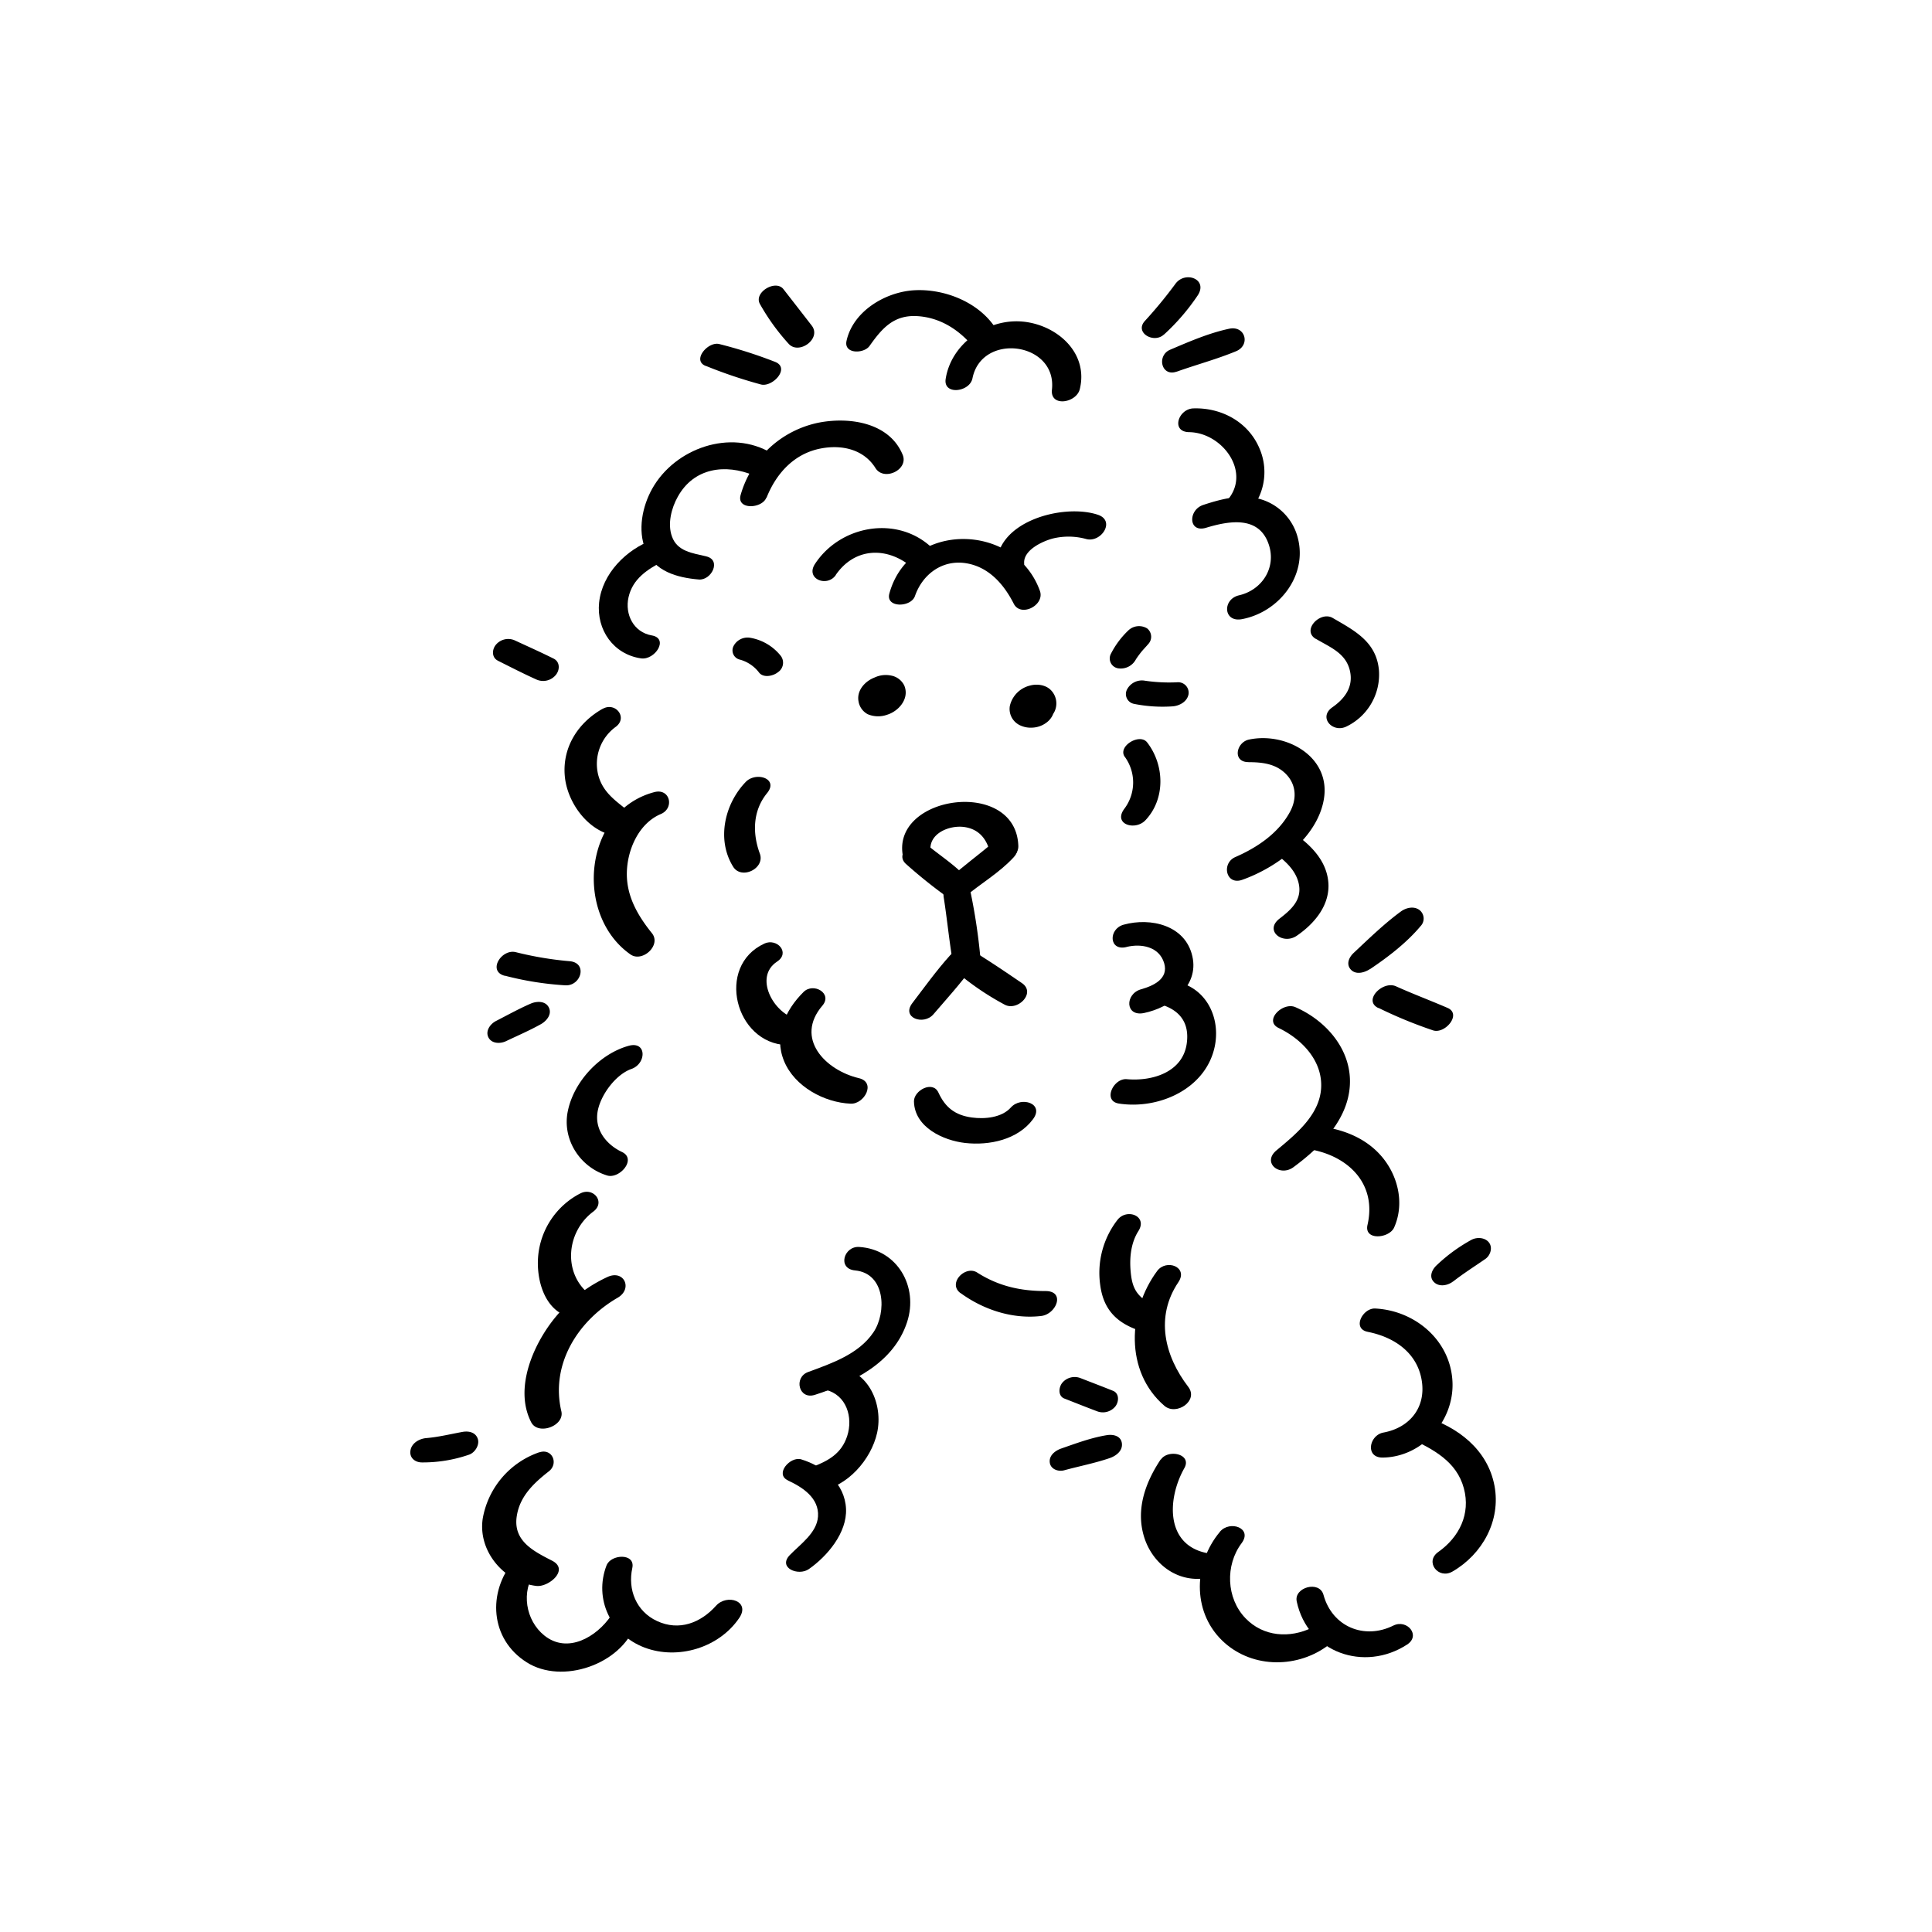 <svg xmlns="http://www.w3.org/2000/svg" viewBox="0 0 600 600">
  <path d="M154.58 205.17c4 2 8 4.06 12.08 5.89a5.09 5.09 0 006-1.51c1.24-1.56 1.26-4-.7-5-4-2-8.14-3.84-12.21-5.73a5 5 0 00-5.8 1.48c-1.2 1.51-1.25 3.93.68 4.88zM187.09 220.15c-7.55 4.3-12.44 11.84-11.7 20.74.66 8.07 6.87 16.86 15.05 18.56 3.11.64 9.27-3.75 5.55-6.88-4.3-3.6-8.74-6.13-10.23-12a14.22 14.22 0 015.38-14.78c4-2.86 0-7.94-4-5.64z"/>
  <path d="M203.21 246c-22 5.8-25 38.09-7.41 50.41 3.68 2.58 9.67-2.86 6.66-6.6-4.34-5.4-7.83-11.33-7.79-18.49s3.56-15.55 10.55-18.51c4.32-1.83 2.87-8.1-2-6.81zM231.61 242.82c-6.6 6.84-9.14 17.94-3.93 26.34 2.59 4.17 10 .54 8.29-4.07-2.35-6.38-2.19-13.35 2.26-18.79 3.7-4.54-3.46-6.74-6.62-3.48zM156.76 303a97.44 97.44 0 0018.82 3c4.9.26 7-7 1.32-7.49a105.94 105.94 0 01-16.69-2.8c-4.48-1.13-8.91 5.93-3.45 7.33zM157.13 323.35c3.64-1.73 7.38-3.34 10.9-5.31 1.74-1 3.45-3.06 2.42-5.15s-3.73-2-5.55-1.24c-3.71 1.6-7.26 3.58-10.85 5.42-1.75.89-3.37 3.05-2.38 5.07s3.69 2.05 5.46 1.21zM195.19 324.8c-8.95 2.51-17 11.1-18.86 20.32-1.79 8.81 3.84 17.4 12.24 19.94 3.82 1.15 9.28-5.08 4.59-7.3s-8.36-6.62-7.63-12.14c.69-5.17 5.54-11.88 10.55-13.64 4.72-1.65 4.83-8.79-.89-7.18zM188.63 396.59a45.88 45.88 0 00-19.87 17.72c-4.81 7.85-8.27 18.64-3.8 27.37 2.14 4.19 10.44 1.15 9.37-3.4-3.4-14.48 5-28 17.46-35.24 4.83-2.78 2-8.86-3.16-6.45z"/>
  <path d="M180.19 370.64A24.35 24.35 0 00167.14 390c-.69 7.46 2 17.37 10.29 19.14 3.14.67 9.72-4 5.73-7.1-8.43-6.53-7.36-19.46 1.08-25.76 3.94-2.93 0-7.77-4.05-5.63zM131.07 454.17a43.91 43.91 0 0014.66-2.43c1.8-.66 3.26-3 2.66-4.87-.67-2.06-2.8-2.53-4.74-2.18-3.76.68-7.42 1.6-11.24 1.92-2.16.18-4.57 1.52-4.94 3.86s1.52 3.72 3.6 3.7zM167.52 451a26.62 26.62 0 00-17.59 20.53c-1.6 10.17 6.62 19.83 16.67 21 3.76.43 10.29-5 4.92-7.81-5.84-3-12.35-6.19-11-14.07 1-6.09 5.35-10.13 9.94-13.72 3.07-2.4 1.06-7.18-2.9-5.91z"/>
  <path d="M159.62 484.61c-8.31 9.84-7.46 24.43 3.94 31.63 11 7 29.29.69 33.77-11.69 1.77-4.88-5.12-6.37-7.59-2.75-4.47 6.58-13.47 11.9-20.68 6.13-5.86-4.7-7.31-13.71-2.84-19.86 3.37-4.65-3.57-7-6.6-3.46z"/>
  <path d="M188.36 486.16c-4 10.46 1.38 21.54 11.77 25.49s23.18.08 29.45-9.18c3.56-5.24-3.82-7.58-7.21-3.79-4.77 5.33-11.47 7.93-18.32 4.75-6.46-3-9.15-9.75-7.68-16.49 1-4.7-6.69-4.3-8-.78zM244.7 459.78c4.56 2.09 9.72 5.45 9.34 11.18-.34 5.1-5.54 8.64-8.78 12-3.77 3.95 2.69 6.61 5.94 4.33 5.74-4 11.88-11.3 11.54-18.71-.36-7.9-6.87-13.2-13.93-15.37-3.42-1-8.31 4.6-4.11 6.53zM265.54 394.54c9.52.91 9.81 13.13 5.74 19.18-4.56 6.81-13 9.68-20.31 12.37-4.58 1.68-2.91 8.7 2.1 7.09 11.82-3.8 24.47-9.87 28.63-22.58 3.6-11-3-22.59-14.88-23.35-4.76-.3-6.86 6.76-1.28 7.29z"/>
  <path d="M256.51 431.65c6.39 1.61 8.48 8.51 6.59 14.34-1.79 5.48-5.89 7.7-10.91 9.62s-2.9 8.11 2.2 7.4c8.71-1.2 16.13-9.68 18-18 1.95-8.88-2.61-19.49-12.48-20.5-4.14-.42-9 5.73-3.36 7.13zM249.56 308.06c-5.71 5.64-9.33 13.53-6.06 21.47s12.5 12.87 20.67 13.23c4.28.19 8-6.65 2.55-7.93-10.45-2.48-20-12.38-11.32-22.52 3.26-3.8-2.76-7.29-5.84-4.25z"/>
  <path d="M237.36 293.05c-15.18 7-9.06 31 7 31.51 4.46.14 8.27-6.81 2.66-8.26-6.75-1.73-13-12.85-5.69-17.67 4.18-2.74 0-7.42-4-5.58zM202.37 197.33c-5.6-1-8.38-6.52-7.17-11.87 1.3-5.74 5.87-8.64 10.73-11.18 5.23-2.74 2.07-8.59-3.25-6.62-8.2 3-15.69 10.49-16.62 19.48-.87 8.42 4.44 16.07 13 17.32 4.32.64 8.8-6.17 3.35-7.13z"/>
  <path d="M219.33 172.78c-4.23-1-9-1.5-10.65-6.17-1.43-3.94-.16-8.85 1.82-12.36 5-9 14.78-10.3 23.63-6.6 4.11 1.71 10.45-3.92 5.54-6.88-12.79-7.72-30.1-1.55-37.12 11-3.08 5.5-4.56 12.85-2.1 18.89 2.77 6.81 9.86 8.74 16.57 9.31 3.92.33 7.14-6.05 2.31-7.18z"/>
  <path d="M238.07 154.54c3-7.52 8.53-13.63 16.74-15.24 6.52-1.28 13.39.17 17.08 6.07 2.62 4.19 10.37.52 8.44-4.14-4.12-10-16.46-11.81-25.94-10A31.78 31.78 0 00230 153.76c-1.29 4.65 6.66 4.26 8 .78zM270.05 107.43c3.81-5.39 7.45-9.65 14.71-9.26 6.94.38 12.76 4 17.18 9.17 2.65 3.07 9.86-1.06 7.62-4.82-5.1-8.53-16.19-13-25.9-12.36-8.84.61-18.74 6.53-20.76 15.69-.92 4.16 5.4 4.06 7.15 1.58z"/>
  <path d="M302 117.55c2.81-14.46 26.31-11.34 24.69 3.46-.6 5.52 7.6 4.15 8.65-.16 2.79-11.46-7.35-20.14-18-21s-21.91 6.73-23.65 17.81c-.82 5.16 7.47 4.13 8.31-.15zM219.2 113.63a147.06 147.06 0 0017.15 5.78c3.61.88 9.11-5.08 4.43-7a143.44 143.44 0 00-17.31-5.54c-3.54-1-8.75 5.07-4.27 6.79zM236 94.41a67.22 67.22 0 008.94 12.38c3.2 3.51 10.29-1.63 7.14-5.69-2.92-3.77-5.85-7.55-8.78-11.3-2.43-3.1-9.31 1-7.3 4.61zM361.52 103.87A66.81 66.81 0 00372 91.68c3.19-5-3.87-7.62-6.9-3.62a139.33 139.33 0 01-9.48 11.54c-3.47 3.67 2.73 7.24 5.86 4.27zM365.43 115.43c6.11-2.18 12.45-3.87 18.44-6.35 4.54-1.88 2.91-8-2.07-7-6.31 1.33-12.46 4-18.38 6.52-4.27 1.79-2.78 8.51 2 6.81zM369.29 134.21c10.6.14 19.86 13.08 11.28 21.78-3.61 3.66 2.76 7.34 6 4.35a18.47 18.47 0 004.51-21.22c-3.51-8.16-11.82-12.57-20.47-12.29-4.71.16-7.06 7.3-1.3 7.38z"/>
  <path d="M374.57 163.9c7.24-2.19 16.46-3.78 19.46 5.21 2.4 7.17-2.07 14.11-9.23 15.77-5.23 1.21-4.94 8.51.92 7.4 11.48-2.17 20.43-13.49 17.31-25.3a16.83 16.83 0 00-8.87-10.91c-6.59-3.23-13.87-1.44-20.48.74-4.76 1.57-4.65 8.77.89 7.09zM408.62 198.37c4.37 2.62 9.32 4.39 10.6 9.91 1.16 5-1.54 8.65-5.46 11.39-4.38 3.06 0 8 4.29 6a17.92 17.92 0 0010.2-17.43c-.75-8.91-7.51-12.35-14.39-16.34-3.83-2.22-9.73 3.82-5.24 6.51zM387.71 236.7c4.32 0 8.57.48 11.72 3.75s3.35 7.65 1.21 11.63c-3.59 6.69-10.2 11.12-17 14.09-4.38 1.92-2.92 8.83 2.1 7.08 10.66-3.74 23.34-13 25.39-25 2.27-13.28-11.75-21-23.24-18.57-4 .84-5.21 7-.2 7z"/>
  <path d="M394.93 264.22c3.52 2.59 7.29 5.54 8.36 10 1.22 5.13-2.2 8.21-5.91 11.06-4.86 3.73 1 8.31 5.35 5.32 5.25-3.59 10-9.06 9.84-15.8-.23-7.47-5.77-12.73-11.57-16.61-3.23-2.15-9.67 3.37-6.07 6zM425.43 301c5.55-3.71 11.45-8.24 15.74-13.38a3.37 3.37 0 00-.33-5c-1.75-1.31-4.19-.73-5.82.48-5.14 3.77-10 8.5-14.63 12.84-1.45 1.35-2.43 3.52-.85 5.2s4.24.92 5.89-.18zM428.08 313a139.14 139.14 0 0017 7c3.7 1.18 9-5.07 4.44-7-5.32-2.3-10.75-4.33-16-6.7-4.13-1.84-10.34 4.46-5.44 6.76zM397.09 319.25c6.49 3.11 12.61 9 13.18 16.6.71 9.47-7.31 15.95-13.84 21.4-4.6 3.83 1 8.36 5.26 5.23 8.79-6.48 17.95-15.62 17.54-27.42-.36-10.14-8-18.39-16.94-22.28-3.93-1.71-9.91 4.21-5.2 6.47z"/>
  <path d="M405.38 356.72c12.59 1.58 22.37 10.37 19.31 23.69-1.14 4.95 6.75 4.22 8.27.8 3.18-7.14 1.39-15.5-3.41-21.5-5.36-6.68-13.59-9.52-21.87-10.12-3.87-.28-7.17 6.52-2.3 7.13zM451.26 398c3.22-2.52 6.65-4.68 10-7 1.57-1.07 2.37-3.49 1.18-5.09s-3.71-1.8-5.47-.87a51.62 51.62 0 00-10.8 7.89c-1.44 1.33-2.48 3.58-.85 5.22s4.32 1.08 5.92-.17zM424.72 413.61c8.15 1.59 15.4 6.39 16.81 15.11 1.37 8.42-3.77 14.68-11.88 16.17-4.49.83-5.75 7.84-.23 7.77 12.2-.14 22.06-11.19 21.67-23.22-.42-13-11.5-22.43-24-23.07-3.88-.2-7.31 6.27-2.33 7.24z"/>
  <path d="M437.92 446.65c7.2 3.5 14.43 7.16 16.69 15.54 2.16 8-1.44 15.19-7.94 19.79-4.3 3 0 8.6 4.38 6.09 9.3-5.36 15.1-15.79 13.08-26.63-2.11-11.28-11.46-18.39-21.95-21.55-3.54-1.07-8.58 4.65-4.26 6.76zM359.37 394.71c-9.09 12.26-10.18 31.2 2.26 41.89 3.69 3.16 10.71-1.58 7.4-5.89-7.4-9.66-10.33-21.74-3.07-32.53 3.16-4.7-3.74-7.31-6.59-3.47z"/>
  <path d="M347 378.9a26.87 26.87 0 00-5.31 20.23c1 7.48 5 11.64 12.05 14.05 4 1.38 9.16-4.78 4.71-7.48s-6.53-4.42-7.19-9.68c-.58-4.58-.26-9.7 2.27-13.69 3-4.72-3.66-7.23-6.53-3.43zM298.35 401.6c7.16 5.2 16.17 8.12 25 7.09 4.71-.55 7.6-7.72 1.37-7.74-7.78 0-14.63-1.52-21.25-5.75-3.71-2.37-9.29 3.4-5.16 6.4zM330.55 434.33c3.35 1.31 6.7 2.65 10.07 3.92a5 5 0 005.75-1.46c1.11-1.39 1.33-4-.68-4.85-3.34-1.34-6.71-2.62-10.07-3.93a5 5 0 00-5.75 1.47c-1.1 1.38-1.34 4.06.68 4.85zM330.46 456.62c4.69-1.28 9.58-2.22 14.18-3.8 1.95-.67 4.07-2.24 3.77-4.59s-2.74-2.84-4.66-2.53c-4.8.77-9.56 2.55-14.14 4.14-1.85.64-3.88 2.13-3.59 4.37.26 2.07 2.63 2.9 4.44 2.41zM360.44 453.27c-4.73 7.13-7.76 15.46-5.14 24 2.42 7.89 9.51 13.74 18 13 3.72-.33 8.24-6.94 2.51-7.78-13.89-2-13.52-16.76-8-26.55 2.48-4.42-5.07-6-7.31-2.64z"/>
  <path d="M378.85 475.73c-8.07 9.61-8.72 24.46.54 33.6 8.72 8.62 22.62 9 32.42 2.13 4.32-3 0-8.09-4.3-6-6.92 3.4-15.16 2.88-20.71-2.9-6-6.23-6.33-16.48-1.21-23.31 3.52-4.7-3.66-7.22-6.74-3.55z"/>
  <path d="M402.71 497.35c3.4 15.91 21 22 34.26 13.39 4.38-2.82 0-8-4.24-5.91-9 4.49-19 .38-21.7-9.51-1.26-4.63-9.25-2.33-8.32 2zM283.84 342.07c.17 8 9.05 12.11 15.9 12.89 7.51.84 16.34-1 21.08-7.4 3.61-4.85-3.67-7.23-6.89-3.62-2.84 3.19-8.15 3.65-12.1 3.11-5.17-.7-8.26-3.09-10.39-7.74-1.77-3.86-7.68-.65-7.6 2.76zM349.87 294.08c4.54-1.11 10.11-.11 11.66 5 1.48 4.88-3.32 7.07-7.15 8.15-5.08 1.43-5 8.6.92 7.37 8.12-1.68 17.15-8.2 15-17.61-2.16-9.66-12.94-12.14-21.34-9.82-4.79 1.32-4.61 8.28.87 6.94z"/>
  <path d="M359.85 311.75c6.22 1.65 9.63 5.58 8.71 12.28-1.23 9-10.75 11.83-18.63 11.12-4.12-.37-7.6 6.77-2.44 7.57 12.45 1.92 27.15-4.59 29.8-17.92 2-10.25-4.18-20.1-15.13-20.23-3.86-.05-7.2 5.88-2.31 7.18zM349.29 235a13.56 13.56 0 01-.19 16.27c-3.43 4.77 3.48 6.8 6.62 3.47 6.28-6.64 5.94-17.19.55-24.16-2.29-3-9.2 1.14-7 4.42zM284.15 185.11c2.33-6.76 8.48-11.36 15.83-10.2 7.07 1.12 11.78 6.52 14.85 12.58 2.2 4.33 9.73.45 8.12-4-7.72-21.41-40.55-21.79-46.75.84-1.23 4.51 6.72 4.36 7.95.77z"/>
  <path d="M259.52 178.6c5.65-8.26 15.23-9 23-3 3.44 2.66 10.62-2 6.89-5.5-10.77-10.18-28.45-7-36.33 5.07-3 4.65 3.82 7.3 6.49 3.41zM318.06 174.92c-.25-4.11 5.68-6.83 8.94-7.69a20.64 20.64 0 0110.41.19c4.62 1.14 9.08-5.69 3.56-7.55-10.94-3.69-33 2.3-31.33 17.1.54 4.91 8.69 2.36 8.42-2.05zM229.86 204.87a11.25 11.25 0 015.93 4.07c1.39 1.66 4.36 1 5.81-.18a3.53 3.53 0 00.84-5.12 15.47 15.47 0 00-9.39-5.56 4.9 4.9 0 00-5.25 2.58 2.94 2.94 0 002.06 4.21zM268.51 213a6 6 0 00-1.35 4.41 4.89 4.89 0 002.43 3.49c3 1.65 7.2.36 9.17-2.29a5.4 5.4 0 001.19-3.12 3.86 3.86 0 00-1.1-2.92c-2-1.94-5.08-1.85-7.42-.71s-4.37 3.6-4 6.31c.45 3.37 4.17 4.28 7 3.57a8.23 8.23 0 005.39-4.37 5.11 5.11 0 00-.78-5.7 6.39 6.39 0 00-4.81-1.79c-3.93.07-8.4 3.65-7.61 7.92a5.52 5.52 0 002.85 4 8.27 8.27 0 0010.63-3.92 5.13 5.13 0 00-.91-5.79 6.18 6.18 0 00-4.59-1.67 7.94 7.94 0 00-4.67 1.72 6.57 6.57 0 00-2.5 3.93 5.23 5.23 0 001.32 4.44 6.2 6.2 0 004.69 1.81c4.51-.09 9.42-4.82 7.35-9.51a5.7 5.7 0 00-4-3 8.22 8.22 0 00-7 1.76 6.35 6.35 0 00-2 2.9 4 4 0 00.12 3.16 4.58 4.58 0 003.05 2.25 6.91 6.91 0 002.9 0 8.39 8.39 0 003-1.47l-1.35.85.22-.11-1.5.55.37-.1-1.5.2h.38l-1.41-.14a2.49 2.49 0 01.37.09l-1.27-.46a1.57 1.57 0 01.33.19l-1.05-.77a2.27 2.27 0 01.26.28l-.75-1a2.17 2.17 0 01.15.35l-.37-1.23a2.31 2.31 0 010 .37v-1.29a1.51 1.51 0 01-.07.37l.41-1.28a1.58 1.58 0 01-.16.35l.76-1.21a2.25 2.25 0 01-.24.3l1.07-1.07a1.56 1.56 0 01-.2.16l1.36-.86a1.2 1.2 0 01-.23.11l1.5-.55a.69.69 0 01-.24.05l1.5-.19h-.13l1.42.14a.86.86 0 01-.23 0l1.26.46a1.37 1.37 0 01-.32-.16l1 .76a1.62 1.62 0 01-.34-.35l.75 1.05a1.77 1.77 0 01-.15-.31l.37 1.23a.78.78 0 010-.22v1.3a.78.78 0 010-.22l-.42 1.28a.75.75 0 01.1-.2l-.76 1.21.08-.09-1.08 1.06.09-.08-1.35.86a.54.54 0 01.2-.1l-1.51.54h.11l-1.5.19a.89.89 0 01.23 0l-1.42-.14a.79.79 0 01.22.06l-1.26-.46a1.65 1.65 0 01.31.18l-1.05-.77a1.6 1.6 0 01.25.27l-.76-1a.7.7 0 01.11.21l-.37-1.24a.85.85 0 010 .23v-1.3a1 1 0 010 .25l.41-1.29a.67.67 0 01-.1.23l.76-1.2a.9.9 0 01-.15.19l1.08-1.06-.19.16 1.35-.86a1.54 1.54 0 01-.34.17l1.51-.54-.26.06 1.5-.2a2.41 2.41 0 01-.38 0l1.42.14a1 1 0 01-.25-.06l1.27.46a1.08 1.08 0 01-.24-.12l1 .76a1.58 1.58 0 01-.36-.37l.75 1.05a2.26 2.26 0 01-.17-.35l.37 1.24a2.34 2.34 0 01-.08-.52v1.3a1.59 1.59 0 01.07-.38l-.42 1.29a1 1 0 01.12-.23l-.76 1.2a1 1 0 01.16-.19l-1.07 1.06a1.33 1.33 0 01.19-.14l-1.35.86.11-.06-1.51.55a2.11 2.11 0 01.36-.09l-1.5.2a1 1 0 01.25 0l-1.42-.14a1.68 1.68 0 01.36.08l-1.27-.46a1.39 1.39 0 01.31.18l-1.05-.76a.91.91 0 01.17.17L269 218a1 1 0 01.16.33l-.37-1.23a.69.69 0 010 .25v-1.3a.7.7 0 01-.05.25l.41-1.28a.8.8 0 01-.11.23l.76-1.21a1.56 1.56 0 01-.16.2l1.07-1.06a1 1 0 01-.2.16l1.36-.85a1 1 0 01-.23.11l1.5-.54-.24.05 1.5-.2h-.13l1.42.14a.94.94 0 01-.24-.06l3.06 2.26v-.11l.37 1.24v-.11 1.29-.11l-.42 1.28.05-.1-.76 1.21a.62.62 0 01.14-.18l-1.07 1.06.09-.07-1.35.85a.78.78 0 01.2-.11l-1.5.55h.11l-1.49.19h.22l-1.42-.14h.11l-1.27-.45h.1l-1-.76.08.08.09-6-.08.11 1.06-1.06-.1.09 1.35-.85a.75.75 0 01-.25.13l1.5-.55h-.13l1.49-.19h-.14l1.41.14a.66.66 0 01-.27-.06l1.26.46-.12-.07 1 .76a.72.72 0 01-.19-.2l.75 1a.77.77 0 01-.1-.25l.37 1.23v-.14 1.28a.83.83 0 010-.27l-.41 1.27.06-.12-.76 1.2.08-.12a5.39 5.39 0 001.2-3.75 4.09 4.09 0 00-2.15-3 6 6 0 00-4.15-.4 7.07 7.07 0 00-3.91 2.45zM326.5 216.78l-.06-.17.36 1.23a2.2 2.2 0 01-.06-.37v1.29a1.14 1.14 0 010-.37 4.25 4.25 0 00-.33-2.51 4.17 4.17 0 00-2.41-2 6.81 6.81 0 00-6.37 1.22c-2.46 2-3.67 5.65-1.22 8.14a5.43 5.43 0 005.21 1.15 9.41 9.41 0 003.05-1.49 7.33 7.33 0 002-2.42 5.24 5.24 0 00.15-4.49c-1.59-3.22-5.68-3.5-8.61-2.06s-5.35 5-3.81 8.26a6.3 6.3 0 005.75 3.32 8.17 8.17 0 007.39-4.63 5.9 5.9 0 00-1-6.37c-1.63-1.84-4.49-2.23-6.75-1.58a8.44 8.44 0 00-6.18 6.34 5.6 5.6 0 003.21 6 7.69 7.69 0 003.66.71 7.83 7.83 0 004.63-1.66 6.2 6.2 0 002.29-3.65l-.39 1.23v-.08a3.92 3.92 0 00-.28-4.12 4.64 4.64 0 00-3.89-1.79h-.11l2.58.58c-1.29-.89-3.18-.66-4.58-.41l1.5-.19h-.42l1.41.14a3.27 3.27 0 01-.54-.13l1.26.46a2.82 2.82 0 01-.48-.27l1 .76a2.34 2.34 0 01-.37-.4l.75 1a2.64 2.64 0 01-.18-.38l.37 1.24a1.74 1.74 0 01-.06-.45v1.29a2.39 2.39 0 01.09-.45l-.42 1.29a3.23 3.23 0 01.2-.42l-.75 1.21a2.45 2.45 0 01.29-.35l-1.07 1.06a1.88 1.88 0 01.24-.18l-1.35.85.26-.14-1.5.55a1.38 1.38 0 01.29-.08l-1.5.2a1 1 0 01.3 0l-1.42-.14a1.92 1.92 0 01.4.09l-1.27-.46a.94.94 0 01.22.12l-1-.76a2 2 0 01.36.35l-.75-1.05a2.82 2.82 0 01.23.46l-.37-1.24a2.23 2.23 0 01.09.63v-1.29a1.44 1.44 0 01-.07.36l.42-1.28a.91.91 0 01-.11.22l.76-1.2a1 1 0 01-.15.2l1.07-1.07a.82.82 0 01-.2.17l1.36-.85a1.33 1.33 0 01-.24.11l1.51-.55a1 1 0 01-.25.06l1.5-.2h-.26l1.42.14a2.45 2.45 0 01-.39-.08l1.27.45a1.73 1.73 0 01-.36-.18l1 .77a1.86 1.86 0 01-.38-.36l.75 1a2.16 2.16 0 01-.17-.34l.37 1.24a1.2 1.2 0 01-.05-.38v1.29a.92.92 0 01.05-.28L325 220a1.47 1.47 0 01.14-.28l-.75 1.21.1-.12-1.07 1.06a1.06 1.06 0 01.23-.19l-1.35.85.27-.12-1.5.54h.15l-1.5.2h.15l-1.41-.14a.89.89 0 01.28.07l-1.26-.46.11.06-1.05-.76a.91.91 0 01.17.17l-.75-1a1.36 1.36 0 01.1.21l-.37-1.23a1.47 1.47 0 010 .36v-1.29a1 1 0 01-.06.23l.42-1.28v.1l.75-1.2-.06.09 1.07-1.06-.09.08 1.35-.85-.09.06 1.49-.55h-.11l5.21 1.16-.1-.1.75 1a.53.53 0 01-.11-.24l.36 1.23v-.13 1.29a.61.61 0 010-.27l-.41 1.28.06-.13-.76 1.2.08-.1-1.03 1.05.1-.09-9.11-3.32a5.9 5.9 0 00.42 3.42 4.44 4.44 0 003.05 2.25 6.87 6.87 0 004.39-.6 6.74 6.74 0 003.16-3.1l.41-1.28a4 4 0 00-.33-2.51zM352.74 204.81c.12-.2.32-.5.08-.14l.45-.66q.53-.73 1.08-1.44c.72-.88 1.51-1.68 2.24-2.54a3.31 3.31 0 00-.32-4.86 4.82 4.82 0 00-5.7.47 26.83 26.83 0 00-5.59 7.44 3.1 3.1 0 002.19 4.46 5.31 5.31 0 005.57-2.73zM352.17 218.59a45.26 45.26 0 0012.07.77c2.15-.19 4.49-1.5 4.88-3.81a3.26 3.26 0 00-3.56-3.66 51.58 51.58 0 01-10-.49 5.23 5.23 0 00-5.56 2.73 3.1 3.1 0 002.18 4.46zM300.26 272.67c-3.47-3.83-8-6.75-12-10-3.46-2.81-10.7 2-7 5.55a153.83 153.83 0 0012.19 9.85c3.37 2.57 10.22-1.59 6.77-5.39z"/>
  <path d="M299.55 278.61c5-4.22 10.76-7.5 15.24-12.36 3.76-4.09-2.9-7.66-6.35-4.63-4.62 4-9.67 7.57-14.18 11.73-4.34 4 1.15 8.74 5.29 5.26z"/>
  <path d="M289 264.41c-.73-5.53 5.76-8.2 10.4-7.58s7.11 3.79 8.07 8c1.15 5.12 8.94 2.43 8.78-2.14-.73-21.4-40.26-15.7-35.72 3.74 1.13 4.8 9.07 2.42 8.47-2.06zM293.06 278.56c1.09 6.89 1.73 13.88 2.93 20.75.86 4.93 8.75 2.36 8.46-2.06a181.45 181.45 0 00-3.14-20.7c-.89-4.73-8.93-2.32-8.25 2z"/>
  <path d="M289.88 315c4.13-4.81 8.44-9.55 12.17-14.68 1.26-1.74 1.3-4.09-.74-5.25s-4.78 0-6.23 1.59c-4.22 4.69-7.94 9.86-11.76 14.88-3.47 4.56 3.53 7 6.56 3.46z"/>
  <path d="M296 300.94A85.58 85.58 0 00312 312c4 2.16 9.83-3.64 5.38-6.68-5.09-3.47-10.28-7-15.54-10.18-3.12-1.89-9.2 2.84-5.87 5.81z"/>
</svg>
